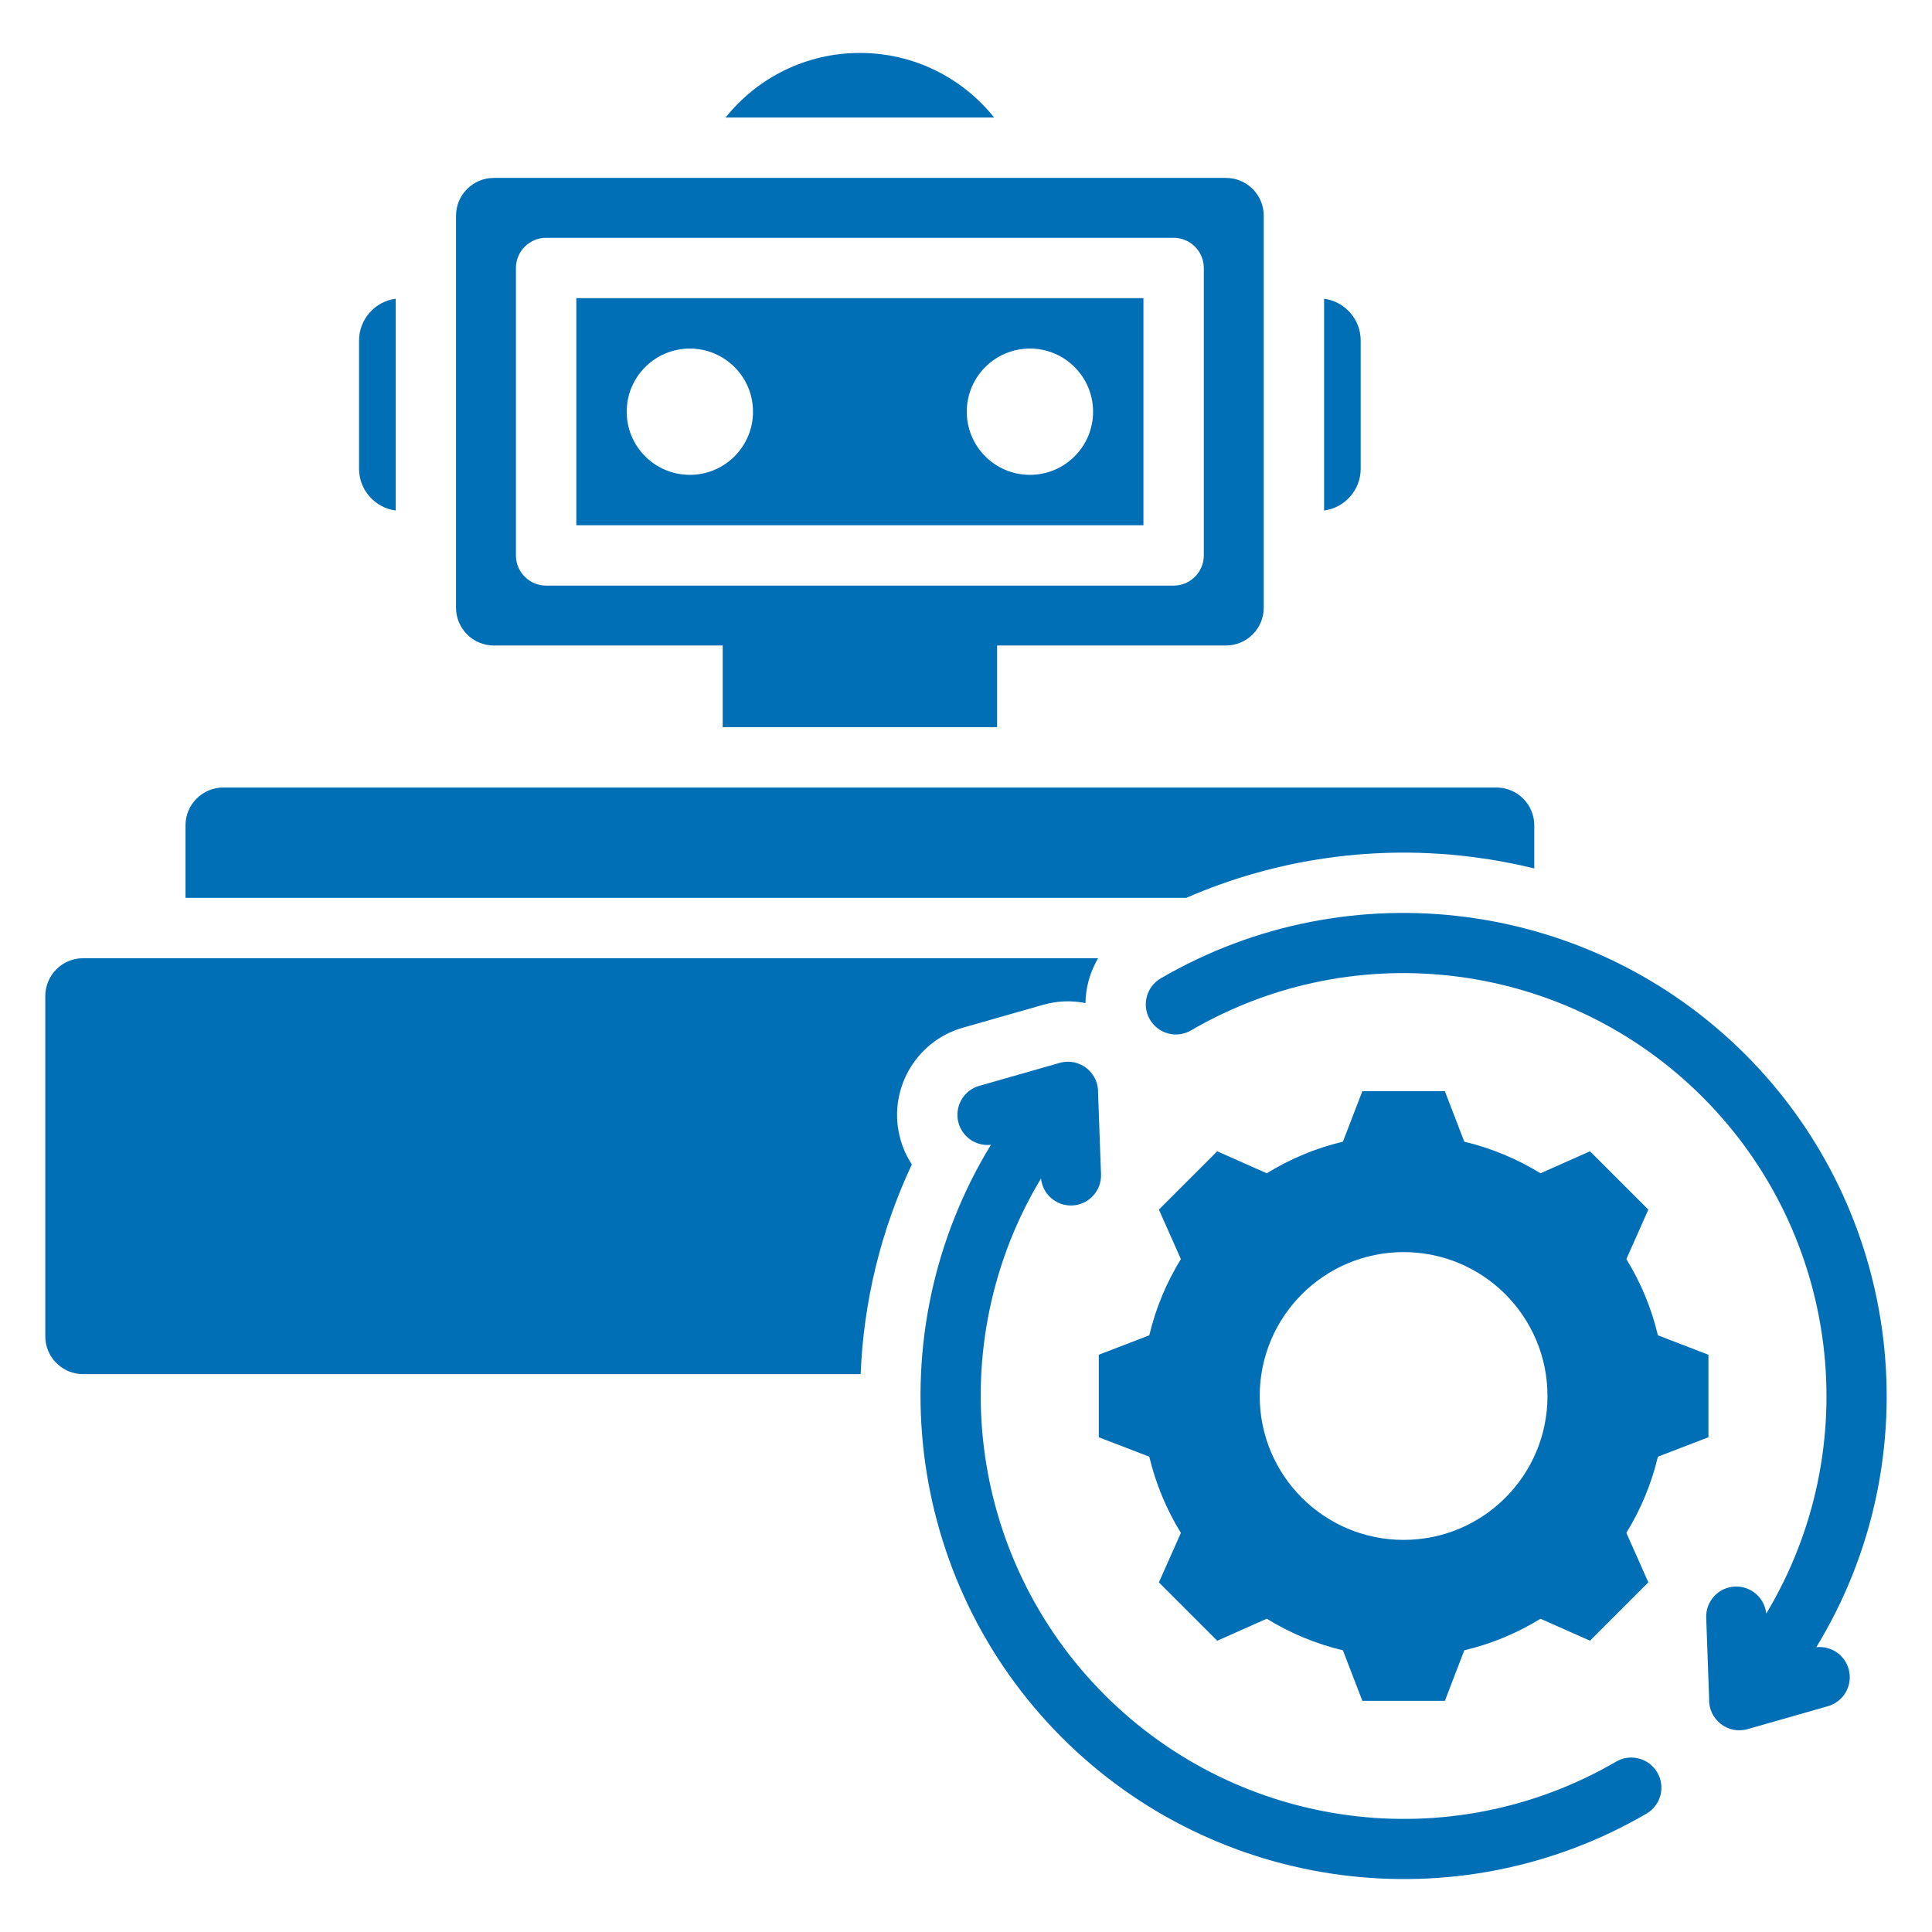 <svg width="45" height="45" viewBox="0 0 45 45" fill="none" xmlns="http://www.w3.org/2000/svg">
<path fill-rule="evenodd" clip-rule="evenodd" d="M30.841 6.958C31.32 7.021 31.693 7.434 31.693 7.93V10.919C31.693 11.415 31.32 11.828 30.841 11.891V6.958ZM38.616 31.102C38.467 30.475 38.219 29.876 37.881 29.327L38.393 28.174L37.034 26.816L35.881 27.328C35.332 26.99 34.733 26.741 34.106 26.592L33.654 25.416H31.732L31.279 26.592C30.652 26.741 30.053 26.99 29.505 27.328L28.352 26.816L26.993 28.174L27.505 29.327C27.167 29.876 26.918 30.475 26.769 31.102L25.593 31.555V33.477L26.769 33.929C26.918 34.556 27.167 35.155 27.505 35.704L26.993 36.857L28.352 38.216L29.505 37.703C30.053 38.041 30.652 38.29 31.279 38.439L31.732 39.616H33.654L34.106 38.439C34.733 38.29 35.333 38.042 35.881 37.704L37.034 38.215L38.393 36.856L37.881 35.703C38.218 35.155 38.467 34.556 38.616 33.929L39.793 33.476V31.555L38.616 31.102ZM32.693 35.867C30.841 35.867 29.341 34.367 29.341 32.516C29.341 30.665 30.841 29.164 32.693 29.164C34.544 29.164 36.044 30.665 36.044 32.516C36.044 34.367 34.544 35.867 32.693 35.867ZM27.741 24C31.604 21.751 36.496 22.394 39.656 25.553C42.853 28.751 43.464 33.715 41.139 37.584C41.102 37.219 40.788 36.941 40.416 36.954C40.03 36.967 39.727 37.292 39.741 37.679L39.809 39.574C39.792 40.046 40.242 40.406 40.703 40.275L42.575 39.741C42.948 39.635 43.164 39.246 43.058 38.873C42.963 38.538 42.64 38.329 42.305 38.367C45.001 33.946 44.319 28.228 40.65 24.559C37.045 20.954 31.444 20.221 27.038 22.787C26.702 22.981 26.588 23.41 26.782 23.745C26.976 24.08 27.405 24.195 27.741 24ZM23.08 26.665C20.384 31.086 21.066 36.804 24.736 40.473C28.34 44.077 33.941 44.81 38.347 42.245C38.682 42.051 38.797 41.622 38.603 41.287C38.409 40.951 37.979 40.837 37.644 41.031C33.781 43.28 28.889 42.638 25.73 39.478C22.532 36.281 21.921 31.316 24.247 27.448C24.283 27.812 24.598 28.091 24.969 28.078C25.356 28.064 25.658 27.739 25.645 27.353L25.576 25.457C25.593 24.985 25.144 24.625 24.682 24.757L22.81 25.291C22.437 25.397 22.221 25.785 22.327 26.159C22.422 26.494 22.745 26.702 23.08 26.665ZM1.934 22.319H25.577C25.39 22.635 25.288 22.997 25.282 23.364C24.965 23.3 24.628 23.309 24.296 23.404L22.425 23.938C21.307 24.257 20.657 25.426 20.975 26.543C21.034 26.753 21.124 26.948 21.239 27.122C20.519 28.653 20.114 30.314 20.046 32.006H1.934C1.45 32.006 1.055 31.61 1.055 31.127V23.198C1.055 22.714 1.45 22.319 1.934 22.319ZM35.736 20.228C35.277 20.115 34.809 20.027 34.336 19.966C32.05 19.668 29.73 19.998 27.63 20.913H4.321V19.222C4.321 18.738 4.716 18.343 5.2 18.343H34.857C35.341 18.343 35.736 18.738 35.736 19.222V20.228ZM13.424 6.945V12.234H26.633V6.945H13.424ZM16.068 11.06C15.255 11.06 14.597 10.402 14.597 9.59C14.597 8.777 15.255 8.119 16.068 8.119C16.88 8.119 17.539 8.777 17.539 9.59C17.539 10.402 16.88 11.06 16.068 11.06ZM23.989 11.06C23.176 11.06 22.518 10.402 22.518 9.59C22.518 8.777 23.176 8.119 23.989 8.119C24.801 8.119 25.46 8.777 25.46 9.59C25.46 10.402 24.801 11.06 23.989 11.06ZM28.556 4.144H11.501C11.017 4.144 10.622 4.539 10.622 5.023V14.156C10.622 14.641 11.017 15.035 11.501 15.035H16.833V16.937H23.224V15.035H28.556C29.04 15.035 29.435 14.641 29.435 14.156V5.023C29.435 4.538 29.04 4.144 28.556 4.144ZM28.039 12.937C28.039 13.325 27.724 13.64 27.336 13.64H12.72C12.332 13.64 12.017 13.325 12.017 12.937V6.242C12.017 5.854 12.332 5.539 12.72 5.539H27.336C27.724 5.539 28.039 5.854 28.039 6.242V12.937H28.039ZM20.028 1.233C21.294 1.233 22.422 1.82 23.155 2.737H16.901C17.634 1.82 18.762 1.233 20.028 1.233ZM9.216 11.891C8.736 11.828 8.363 11.415 8.363 10.919V7.93C8.363 7.434 8.736 7.021 9.216 6.958V11.891Z" fill="#006FB5"/>
</svg>
